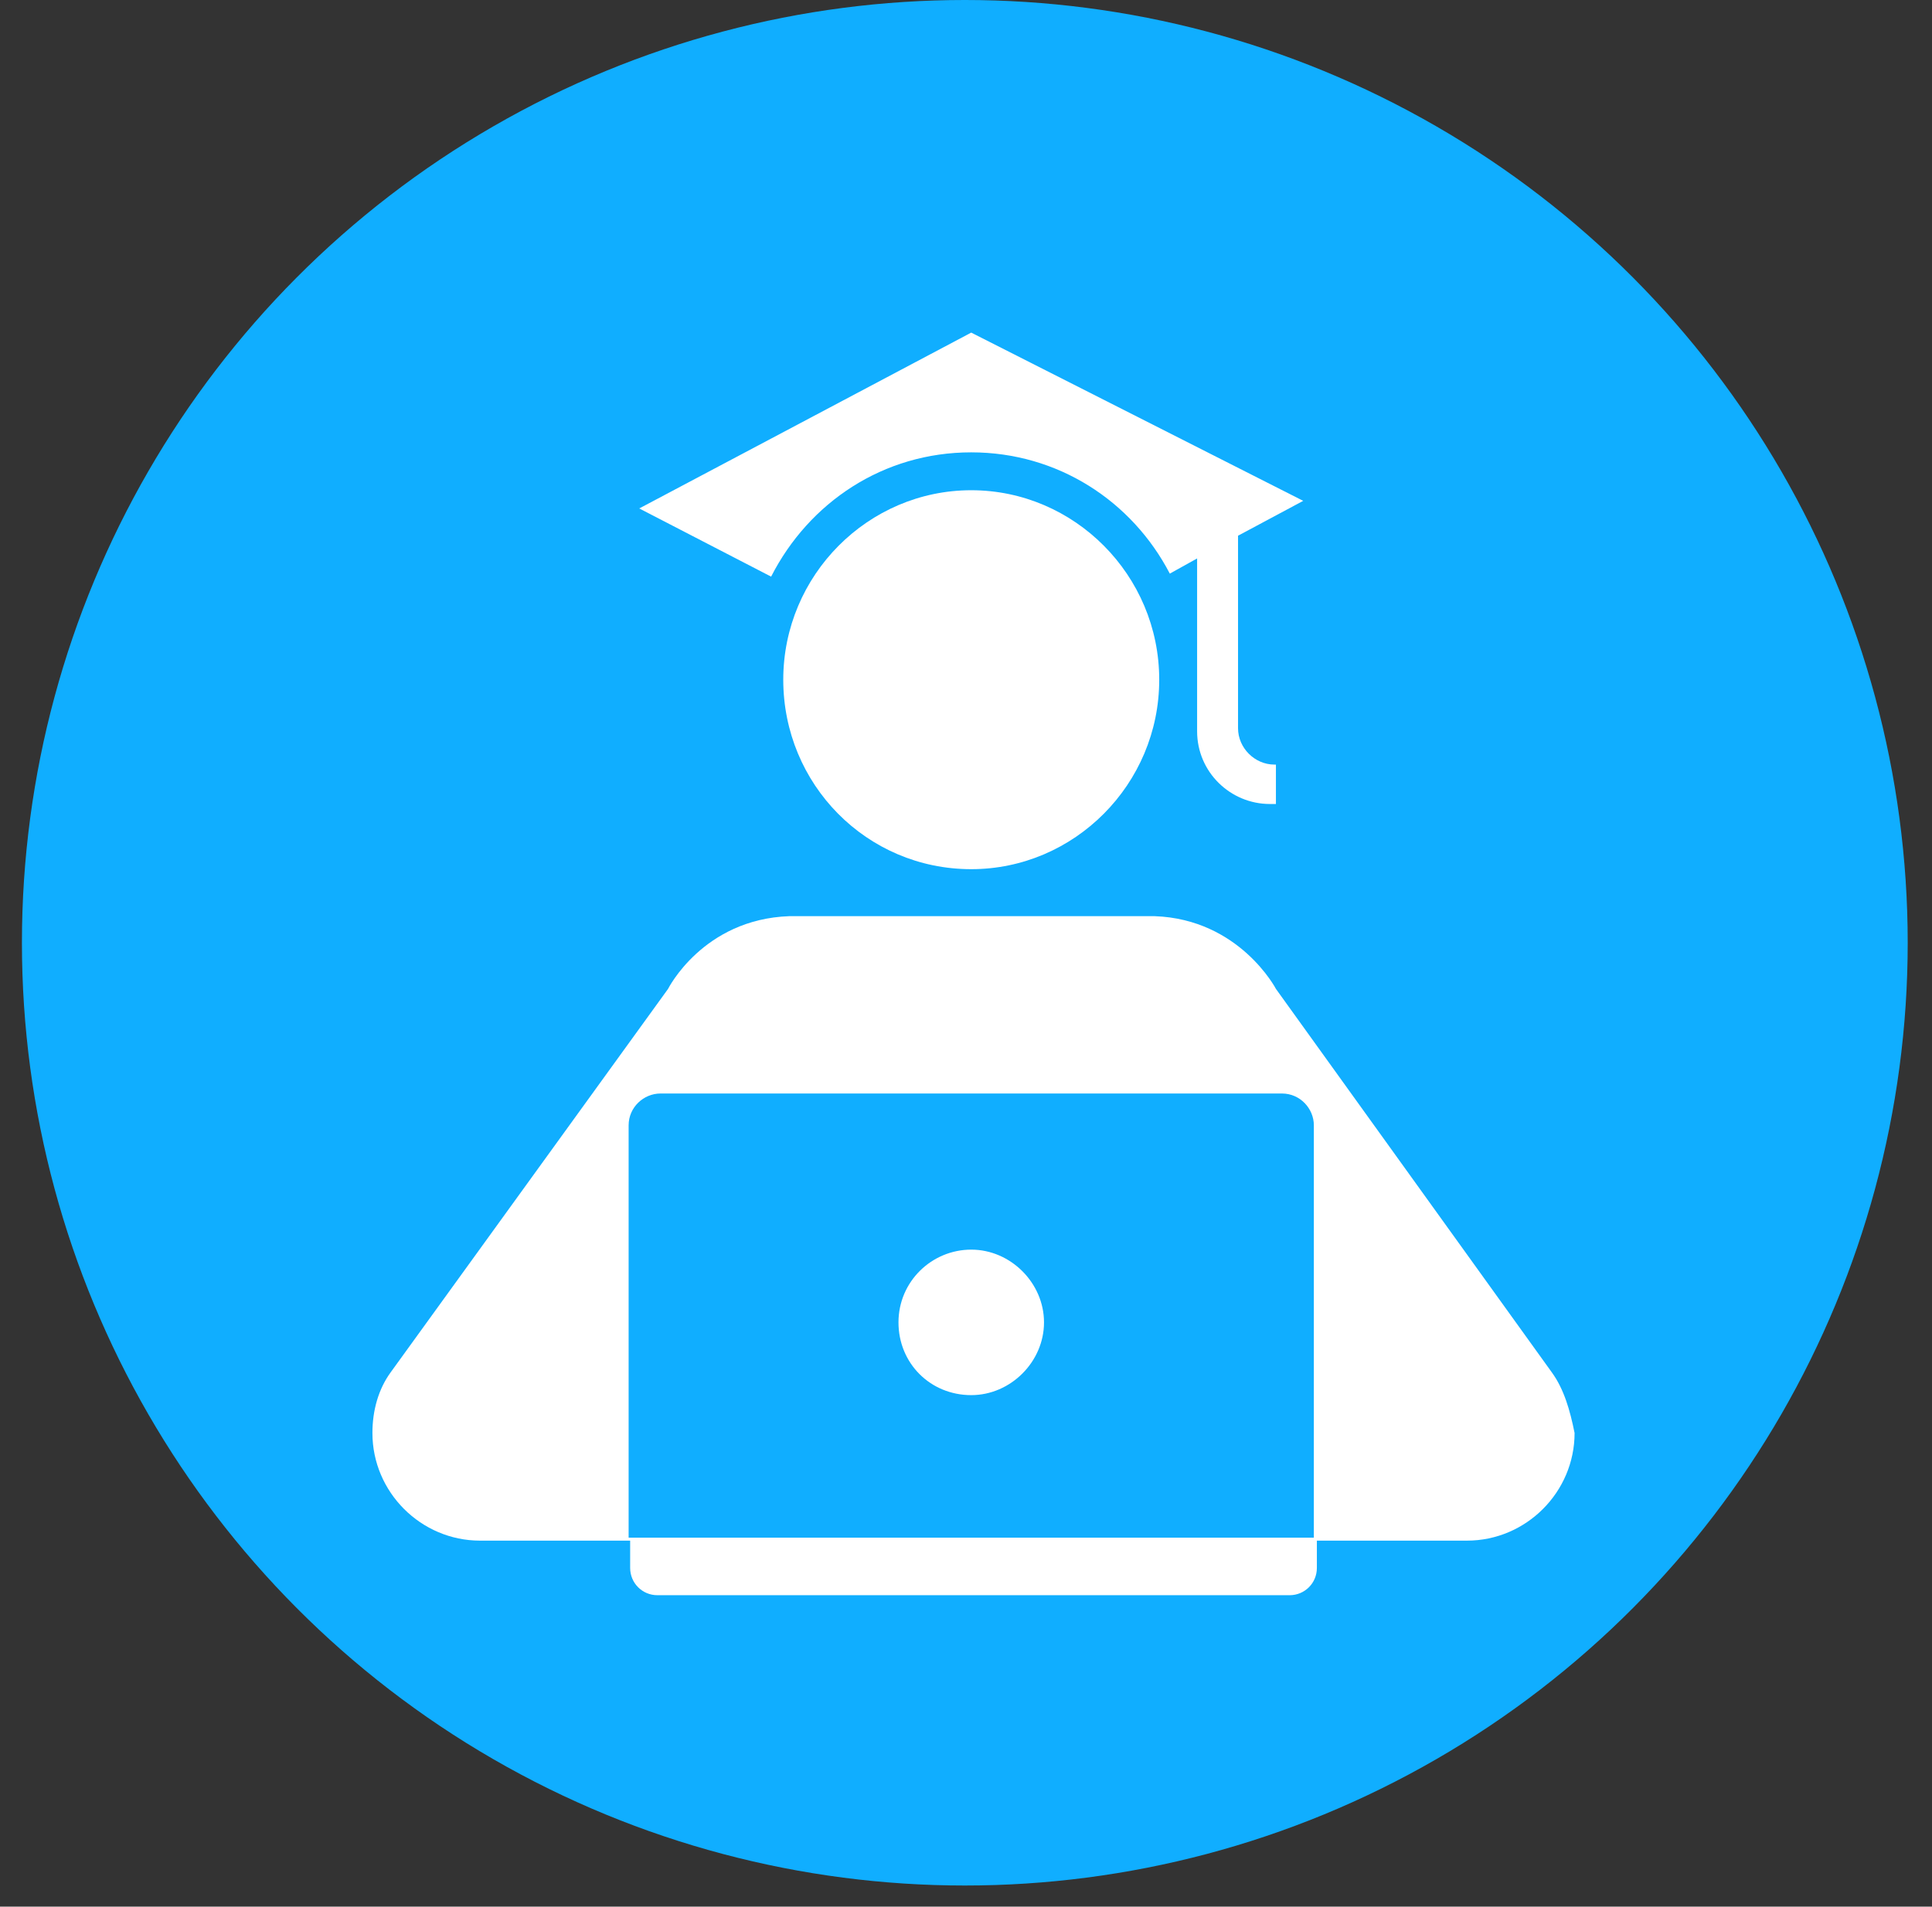 <svg width="77" height="76" viewBox="0 0 77 76" fill="none" xmlns="http://www.w3.org/2000/svg">
<rect x="0" y="0" width="77" height="76" fill="#333333" stroke="none"/>
<circle cx="38.453" cy="37.579" r="37.579" fill="#10AEFF"/>
<g clip-path="url(#clip0_749_6572)">
<path d="M38.709 18.031C42.153 18.031 45.113 19.965 46.623 22.865L47.711 22.26V29.148C47.711 30.779 49.04 32.048 50.611 32.048H50.852L50.852 30.477H50.792C50.007 30.477 49.342 29.813 49.342 29.027V21.354L51.94 19.964L38.708 13.258L25.477 20.267L30.733 22.985C32.243 20.025 35.204 18.031 38.708 18.031L38.709 18.031Z" fill="white"/>
<path d="M38.709 19.541C34.601 19.541 31.217 22.925 31.217 27.094C31.217 31.263 34.54 34.646 38.709 34.646C42.817 34.646 46.201 31.263 46.201 27.094C46.201 22.925 42.817 19.541 38.709 19.541Z" fill="white"/>
<path d="M61.849 54.705L50.853 39.419C50.853 39.419 49.403 36.64 46.019 36.519H31.458C28.014 36.64 26.625 39.419 26.625 39.419L15.568 54.705C15.085 55.37 14.843 56.215 14.843 57.121C14.843 59.478 16.777 61.411 19.133 61.411H25.115V62.499C25.115 63.103 25.598 63.586 26.202 63.586H51.397C52.001 63.586 52.484 63.103 52.484 62.499V61.411H58.465C60.822 61.411 62.755 59.478 62.755 57.121C62.574 56.215 62.332 55.37 61.849 54.705H61.849ZM52.363 61.291H25.054V44.857C25.054 44.132 25.658 43.588 26.323 43.588H51.094C51.819 43.588 52.364 44.192 52.364 44.857L52.363 61.291Z" fill="white"/>
<path d="M38.709 49.811C37.138 49.811 35.809 51.08 35.809 52.711C35.809 54.342 37.078 55.611 38.709 55.611C40.279 55.611 41.609 54.282 41.609 52.711C41.609 51.14 40.279 49.811 38.709 49.811Z" fill="white"/>
</g>
<defs>
<clipPath id="clip0_749_6572">
<rect width="48.632" height="50.331" fill="white" transform="translate(14.137 13.263)"/>
</clipPath>
</defs>
</svg>
